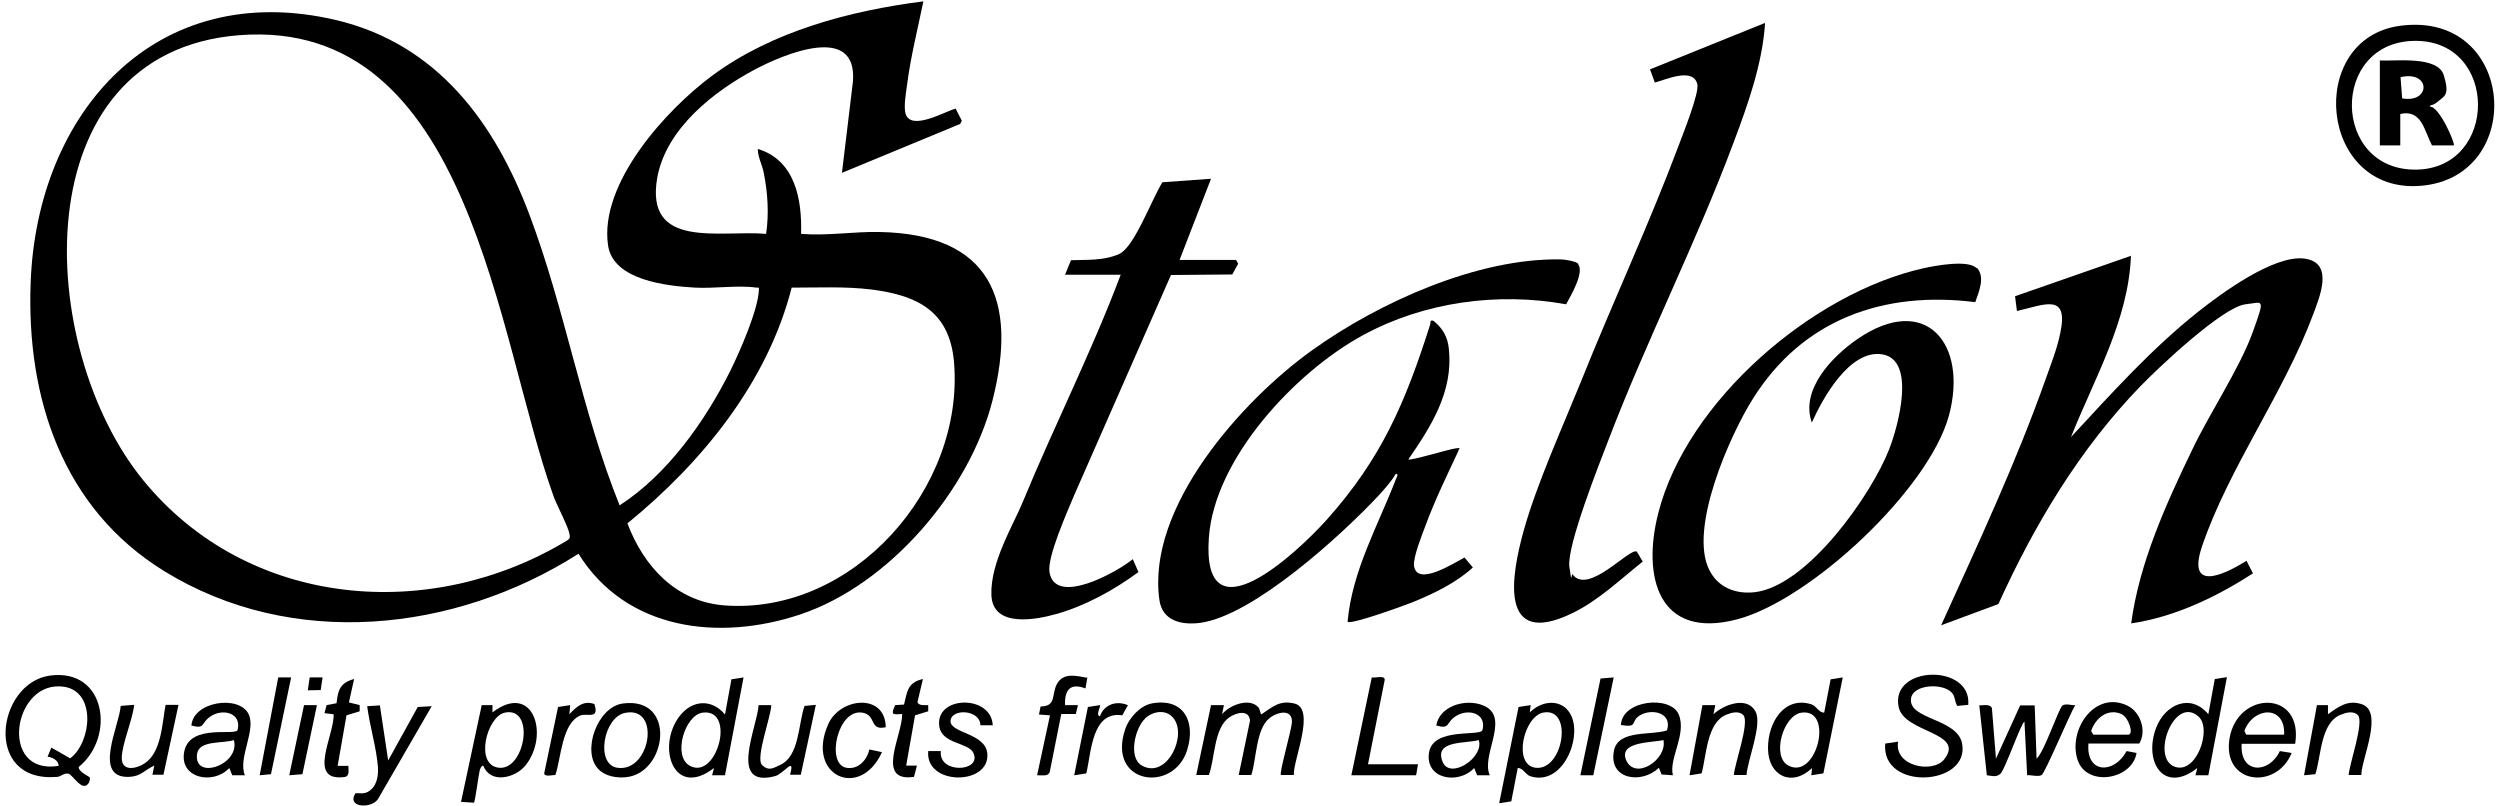 <?xml version="1.0" encoding="UTF-8"?>
<svg id="Ebene_1" xmlns="http://www.w3.org/2000/svg" version="1.1" viewBox="0 0 930 300">
  <!-- Generator: Adobe Illustrator 29.0.0, SVG Export Plug-In . SVG Version: 2.1.0 Build 186)  -->
  <path d="M792.7,95.3c-.9,23.8-13.7,45.7-22.3,67.3,15.1-16.3,30-32.9,47.4-46.7,8.7-6.9,28.2-21.2,39.5-19.7,11.1,1.5,5.6,14.3,3.1,21-10.8,28.9-31.4,57.1-41.2,85.9-5.8,17.1,7.6,11.1,16.5,5.5l2.4,4.7c-13.7,8.8-29,16.2-45.3,18.6,3-22.5,13-44.5,22.8-64.8,6.5-13.6,17.6-30.2,22.4-43.5s3.9-11.1-2.7-10.4c-8.5,1-32.4,23.6-39,30.4-22.7,23.5-39.4,51.4-52.9,81.1l-21.3,7.9c13.7-30.2,27.9-60.5,39-91.9,1.9-5.3,4.2-11.2,5.3-16.7,3.3-15.3-6-10.6-16.1-8.3l-.7-5.5,43.3-15.1Z"/>
  <path d="M587,98.2c2.6,3-2.8,12-4.4,15-25.5-4.6-52.8-.9-75.6,11.5-25,13.6-55.2,45.7-57.3,75.3-2.8,39.1,33,5.4,43.7-6.5,20.6-23,29.4-43.8,38.6-72.7.3-.9-.3-1.8,1.2-1.5,3.5,2.8,5.4,6.1,5.8,10.7,1.6,15.7-6.6,28.6-15.1,40.9.7.6,15.1-3.8,17.6-4.1s1.1-.1,1,1c-4.2,9-8.8,18.4-12.2,27.7-1.3,3.4-4.6,11.7-4.3,14.9,1,8.1,15.1-1.1,18.8-3l3.1,3.7c-6.3,5.8-14.7,9.8-22.6,13-3,1.2-22.8,8.4-24,7.2,1.7-19,11.3-35.7,18-53.1.2-.6,1.2-2-.1-1.9-1.5,2.7-4.4,5.9-6.5,8.2-13.7,14.6-46.4,44.5-66.2,47.2-6.8.9-14.1-.6-15.2-8.5-4.9-34.5,30.8-74.3,56.8-92.9,24.8-17.8,61.6-34.4,92.6-33.8,1.4,0,5.5.7,6.4,1.6Z"/>
  <path d="M656.6,8.7c-1,15.1-6.4,30.2-11.7,44.3-13.9,37.3-32.3,73.4-46.6,110.8-3.4,8.8-15.5,39.4-14.5,47s.7,2.2,1.2,2.9c5.9,7.8,21.2-10.1,23.9-8.5l2.2,3.7c-8.4,6.7-16.5,14.5-26.2,19.2-27.5,13.3-22.8-13.9-18-31s14.1-37.6,21.2-55.1c11.8-29.5,25.5-58.8,36.6-88.5,1.5-4,7.5-19,6.7-22.2-1.6-6.4-11.8-1.6-15.8-.6l-1.8-4.9,42.6-17.2Z"/>
  <path d="M735.4,99.6c3.2,3.5.7,9-.6,12.8-34.1-4.3-64.2,6.4-82.7,35.9-8.7,13.8-23.9,48.3-16.3,63.6,3.2,6.6,9.8,9.2,16.9,8.4,19.6-2.2,43.6-36.3,50.2-53.5,3-7.8,10.2-33-2.8-35-12-1.8-22,16.2-26.1,25.4-4.4-12.3,7.7-24.7,17-31.1,25.4-17.4,41.2,1.8,34,28.5-7.5,27.5-51.5,68.6-78.8,75.8-29.4,7.7-35.4-16-29.3-39.6,10.6-41.6,57.3-81.8,98.6-91,4.4-1,16.8-3.3,19.8,0Z"/>
  <path d="M396.2,102.2l2.2-5.4c6-.2,12.3.2,17.9-2.3s11.8-19.6,16.1-26.7l18.1-1.3-11.7,30.2h21l.8,1.4-2.2,4-22.8.2-36,81.9c-2.5,6-10.1,23-9.2,28.6,2.1,13,25.5-.2,31-4.8l2.1,4.8c-8.9,6.6-19.8,12.6-30.5,15.6-7.8,2.2-23.7,5.2-24.2-7s8.5-26.8,11.6-34.5c11.7-28.4,25.7-56,36.5-84.7h-20.6Z"/>
  <path d="M892.8,9.6c43.1-5.8,47.3,56,8,59.5-38.2,3.4-43.3-54.7-8-59.5ZM898.3,15.2c-31.6.3-31,48.4.6,47.9,30.6-.5,30.7-48.2-.6-47.9Z"/>
  <path d="M33.3,289.1c.4.6,0,1.4-.2,2-2.3,4.1-6-3-7.7-3.3s-2.7,1.1-4.1,1.2c-27.8,2.4-22.6-35.1-2.6-37.7,20.9-2.7,24.2,23,10.6,34-.2,1.8,3.8,3.5,4,3.8ZM19.1,278.1l7,4c7.9-5.9,9.8-24.6-2.1-26.6-19.2-3.1-24.8,33.1-2.2,29.4,0-2.1-2.4-3.2-4.1-3.4l1.4-3.4Z"/>
  <path d="M468.1,263.1c.7.8.7,2.6,1.2,2.6,4.2-2.8,6.7-5.3,12.2-4,8.1,1.9-.5,21.1-.2,26.6h-4.8c-.7-.7,3.9-16.6,4.1-19.6.2-5.2-5.5-3.9-8.4-1.5-5,4-4.8,15.3-6.7,21.1h-4.7c0,0,4.2-20.2,4.2-20.2-.3-4.2-5-3.1-7.6-1.3-5.9,3.9-5.4,15.4-7.7,21.5h-4.7c0,0,5.5-26,5.5-26h4.8s-.7,3.4-.7,3.4c2.8-3.4,10.1-6.3,13.5-2.6Z"/>
  <path d="M732.2,262.2l-4.1.4c-1-1.6-.7-3.4-2-4.9-3.3-3.7-14.4-3.2-15.2,2.1-1.1,8,17.2,7.3,19,16.8,3,15.8-30.2,17.8-28.6,0l4.8-.7c-1.6,9.2,13,12,17.2,6.5,7.9-10.1-15-9.7-17-19.4-3.2-15.5,27.1-16.2,25.9-.9Z"/>
  <path d="M742.5,282.2l9-19.8h5.4c0-.1.7,19.8.7,19.8,2.8-2.2,8.3-19,9.7-19.8s3.5.1,4.7-.1c-1.9,3-11.2,25.2-12.5,26s-4-.1-5.4.1l-1-19.9c-1.1,0-7.2,17.7-8.9,19.3s-3.5.7-5.1.6l-2.8-26c1.5,0,4.2-.6,4.7,1.1l1.5,18.8Z"/>
  <path d="M179.8,284.9c-.4-.3-1,.6-1.2,1.2-.6,1.8-1.8,12.1-2.3,12.5l-4.8-.3,7.7-36h4c0,0,0,2.7,0,2.7,15.1-11.5,21.3,8.2,12.4,19.6-3.9,4.9-13.1,7.1-15.8.3ZM187.8,265.1c-6.7,1.4-11.4,19.5-2.2,20.5,9.8,1,13.6-22.9,2.2-20.5Z"/>
  <path d="M828.4,252l-6.9,36.4h-4.8s.7-2.7.7-2.7c-12.6,9.9-20.1-2.5-15.3-15,3.3-8.6,12.7-13,19.4-5l2.4-13.1,4.5-.7ZM817.9,266.6c-8.9-8.1-17.8,14.8-9.2,18.5,8.2,3.5,14.3-13.8,9.2-18.5Z"/>
  <path d="M276.6,252l-6.9,36.4h-4.8s.7-2.7.7-2.7c-15,11.6-21.5-7.9-12.8-19.3,4.7-6.1,12-6.5,16.9-.6l2.4-13.1,4.5-.7ZM261.4,265.1c-6.7.9-11.2,16.1-4.9,19.7,10.1,5.8,17.5-21.3,4.9-19.7Z"/>
  <path d="M685.5,252l-7.2,35.7-4.5.7.3-2.7c-7.5,7.2-16.3,3-16.4-7.2s6.4-19.6,16.1-16.5c2,.6,2.7,3.1,4.8,3.1l2.4-12.4,4.5-.7ZM670.2,265.1c-6.9.9-11.3,16.4-4.9,19.7,10.5,5.5,17.1-21.3,4.9-19.7Z"/>
  <path d="M582.9,263.9c7.1,7.1-.5,28.9-13.5,24.9-2-.6-2.7-3.1-4.8-3.1l-2.4,12.4-4.5.7,7.2-35.8,4.5-.7-.3,2.7c3.7-3.7,9.8-5.2,13.9-1.1ZM574,265.1c-7.2,1.5-11.3,19.4-2.8,20.5,10.4,1.3,14.2-22.8,2.8-20.5Z"/>
  <path d="M622.3,288.4l-4.2-.3-1-2.5c-6.3,6.2-18.9,4.5-16.7-6.4,1.6-7.9,13.9-5.5,19.7-7.5,2.3-7.2-7.1-8.5-11.1-4.8-2,1.9-.1,3.8-6,2.8.3-9.3,18.5-11.2,21.5-3.9s-3.7,16.3-2.2,22.5ZM618.8,275.3c-3.7,1-16.8.4-13.9,7.4,3.3,7.8,15.4-.1,13.9-7.4Z"/>
  <path d="M554.2,288.4h-4.7c0,0-1.1-2.7-1.1-2.7-5.8,6.3-18.4,4.2-16.8-5.8,1.6-9.6,19.3-5.7,19.9-8.4,1.5-6.2-5.2-7.9-9.6-5.3s-2.1,5.2-7.6,3.7c1.3-8,12.6-10.5,18.8-6.8,8,4.9-2.2,18.2,1.1,25.3ZM550.1,275.3c-4.7,1.4-16.9-.1-13.4,8.2,2.8,6.6,15.5-1.7,13.4-8.2Z"/>
  <path d="M91.1,288.4h-4.7c0,0-1.1-2.7-1.1-2.7-6,6.5-19,3.8-16.7-6.4s19.2-5.4,19.8-7.8c1.5-6.2-5.2-7.9-9.6-5.3s-2.1,5.2-7.6,3.7c.7-9,17.6-11.4,21.2-4.4,3.1,5.9-4,16.5-1.3,22.9ZM87,275.3c-3.9,1.4-13-.1-13.7,5.2-1.3,10,16.2,4,13.7-5.2Z"/>
  <path d="M776.9,276.7c-.9,11.2,9.6,11.3,14.2,2.7l3.7.7c-1.6,10-18.7,12.9-22,2.4-3.5-11.2,6.6-25.8,18.6-20,5,2.4,7.2,9.6,4.4,14.1h-18.9ZM778.6,273.3h13.1c2.2,0,.2-6.5-2.6-7.7-5.1-2.2-9.6,1.6-11.2,6.3l.8,1.4Z"/>
  <path d="M853.8,276.7h-19.9c-.8,11.2,10.1,11.4,14.2,2.7l4.4.7c-5.7,14-26,11.7-23.1-5.5,3.1-17.9,27.6-17.9,24.4,2.1ZM849.7,273.3c.5-11.1-11.4-10.5-14.8-1.4l.7,1.4h14.1Z"/>
  <path d="M222.6,286.1c-6.3-6.4-.5-23.1,9.1-24.4,20.1-2.7,16.5,25.8,1.3,27.4-3.5.4-7.9-.3-10.4-3ZM232.5,265.2c-8,1.6-11.1,19.1-2.9,20.4,12.4,1.9,16.4-23.2,2.9-20.4Z"/>
  <path d="M428.3,261.7c12.2-2.3,16.6,6.9,13.3,17.4-5.1,16.1-30,12.7-23-7.9,1.3-4,5.5-8.7,9.8-9.5ZM426,267.3c-3.8,3.5-6.4,14.6-1.2,17.5,9.3,5.2,17.1-11.4,11.6-17.8-2.8-3.3-7.6-2.4-10.5.3Z"/>
  <path d="M141.3,262.3l3.1,20.6,11-19.9,5.2-.3-19.9,34.4c-2.2,3.8-11.7,3.5-8.6-1.8.4-.7,2.7.4,4.7-.7,3.3-1.8,4-5.7,3.8-9.1-.5-7.2-3.1-15.5-4-22.8l4.8-.3Z"/>
  <path d="M649.7,288.3h-4.7c.2-4,6-19.7,3.5-22.3-1.7-1.7-4.5-.9-6.4-.1-7.2,3-7.3,15.3-9.1,21.8l-4.5.7,4.8-26.1h4.8s-.7,3.4-.7,3.4c3.7-3.5,12.6-7,15.7-.9,2.5,4.8-3,17.9-3.4,23.5Z"/>
  <path d="M49.9,262.3c-.6,5.6-4.6,14.6-4.6,19.7s5.3,4,8.3,2.1c6.5-4,6.7-15,8-21.9h4.8s-5.6,26-5.6,26h-4.1c0,0,.7-3.4.7-3.4-3.6,1.6-4.9,4-9.3,4.2-13.8.6-3.7-19-3.2-26.4l4.9-.4Z"/>
  <path d="M286.9,262.3c0,4.1-6,19.8-3.4,22.3s4.5.9,6.4.1c7.6-3.1,7-15.5,9.4-22.1l4.2-.4-5.6,26h-4c2-7.2-2.3-.4-5.5.5-17.7,4.7-6.7-18.1-6.2-26.4h4.8Z"/>
  <path d="M369.4,269.8h-4.7c0-5.8-10.7-6.4-11.1-1.7s13.2,4.5,13.7,12.4c.8,11.8-23.2,11.8-22-1.1h4.7c-1,8.6,15.4,7.8,12.1.7-1.8-4-11.8-3.2-12.7-10-1.5-11.4,19.4-11.8,19.9-.3Z"/>
  <path d="M878.5,288.3h-4.8c.2-3.9,5.9-19.9,3.4-22.3-1.7-1.7-4.5-.9-6.4-.1-7.5,3-7.2,15.5-9.4,22.1l-4.2.4,4.8-26.1h4.1s0,3.4,0,3.4c3.9-2.8,7.3-5.4,12.4-3.8,8.6,2.6,0,20.4,0,26.5Z"/>
  <path d="M502.7,288.4l7.6-36.4c1.3.3,5-1,4.8,1l-6.2,31.3h18.6l-.7,4.1h-24Z"/>
  <path d="M329.6,270.5c-6.4,1.5-3.4-4.5-8.8-5.4-9.3-1.5-13.6,19.1-6,20.5,4.4.8,7.7-2.8,8.6-6.8l4.7,1c-8.2,18-28.5,8.7-20-10.4,4.4-10,21.3-11.7,21.4,1.2Z"/>
  <path d="M404.5,252l-.7,4.1c-5.7-2.2-7.8.6-7.6,6.2h4.8s-.8,3.3-.8,3.3h-5.4c0,.1-4.3,21.6-4.3,21.6-.7,1.8-3,1.1-4.7,1.2l4.8-22.3-4.1-.3.6-3c6,0,4-4.6,6.1-8.4,2.4-4.3,7.1-3,11.1-2.3Z"/>
  <path d="M131.7,252.7l-1.9,8.6,4,1v2.3c0,0-4.9,1.5-4.9,1.5l-3.3,18.8h4c0,1.4.5,3.6-1.1,4.1-14.7,2.2-4-15.6-4.4-23.3l-3.4-.4.8-3,3.7-.7c.5-5,1.4-7.6,6.5-9Z"/>
  <path d="M343.3,252.7l-2,8.5c.4,1.4,2.8,1.1,4,1.1v2.3c0,0-4.9,1.5-4.9,1.5l-3.3,18.7h4c0,0-1.1,4.2-1.1,4.2-14.6,2.1-4.2-15.7-4.4-23.4-3.8.3-4.2.3-2.6-3.3l3.3-.2c1.2-4.9,1.3-8.2,7-9.5Z"/>
  <polygon points="600.3 252 592.7 288.4 587.9 288.4 595.4 252.4 600.3 252"/>
  <polygon points="108.3 252 100.8 288 96.6 288.4 103.5 252 108.3 252"/>
  <path d="M206.5,288.3c-1.1,0-4.4.9-4-.9l5.1-24.4,4.5-.7-.3,3.4c2.5-2.7,5.3-5.3,9.3-3.8,2,6-2.8,3.2-5.3,4.3-6.8,2.9-7.1,16-9.2,22.1Z"/>
  <path d="M419.6,262.3l-2.1,3.8c-11.4-1.7-11.5,13.8-13.4,21.6l-4.5.7,5.1-25.4,4.5-.7c.4.3-1.8,4,0,4.1,1.5-4.3,6.1-5.9,10.3-4.1Z"/>
  <polygon points="117.9 262.3 112.5 288 107.6 288.4 113.1 262.3 117.9 262.3"/>
  <polygon points="120 252 119.3 256.7 114.5 256.8 115.2 252 120 252"/>
  <path d="M327.2,86.3c-9.6-.2-19.5,1.5-29.2.7.4-12.8-2.2-27.4-16.1-31.6,0,3,1.6,5.8,2.2,8.8,1.5,7.5,2,15.2.9,22.8-17.2-1.5-45.2,6-40.5-20.9,3.3-18.3,21.1-32.2,36.6-40.4,10.5-5.5,37.9-17.2,36.2,4.6l-4.1,34,44-18.2.6-1.2-2.3-4.5c-4.1,1.1-16.5,8.4-18.6,2-.8-2.6.1-7.7.5-10.6,1.3-10.5,4-21,6.1-31.3-27.3,3.5-56.2,11.1-78.5,27.6-17.2,12.7-42.2,40.2-38.8,63.2,1.9,13,21.9,15.1,32.4,15.7,7,.4,16.2-1,22.7,0,1,.1,1.1-.4,1,1-.4,7.6-7.1,22.8-10.6,29.9-9.4,18.8-23.4,38.6-41.2,50.1-14.1-35-20.2-72.7-33.5-108-12.9-34.3-34.2-63.5-71.8-72.5C57.8-8.4,13.7,41.9,11.4,105.2c-1.6,42.9,11.9,83.9,49.6,107.2,47.6,29.4,108.2,22.9,154.2-6.4,17.8,28.6,52.4,32.6,82.4,22.6,33.1-11,63.1-46.1,71.6-79.6,9.6-37.6-.8-61.9-42-62.7ZM211.4,200.8c-51.2,31.2-119.1,25.5-158-22C12.9,129.4,8,19.5,88.9,13.1c86.5-6.8,95.8,112.9,117.1,171.7,1.3,3.5,5.5,11.3,5.9,14.1.1.8.2,1.4-.6,1.9ZM269.4,225.2c-18-1.4-30-14.6-36-30.5,27.7-22.6,52.1-52.4,61.1-87.7,9.9,0,19.9-.5,29.7.7,17.3,2.2,29.1,8.2,30.7,27.1,3.9,46.8-37.6,94.1-85.6,90.4Z"/>
  <path d="M885.4,22.5c5.9.3,21.5-1.8,23.7,5.5s.4,7.6-2.1,9.7-2.8.9-3.1,2c3.4-.4,9.6,13.8,8.9,14.4h-8.1c-2.9-5.5-3.8-13.5-11.8-11.7v11.7h-7.6v-31.6ZM893,28.7l.6,7.9c10.7,1.9,10.7-10.5-.6-7.9Z"/>
</svg>